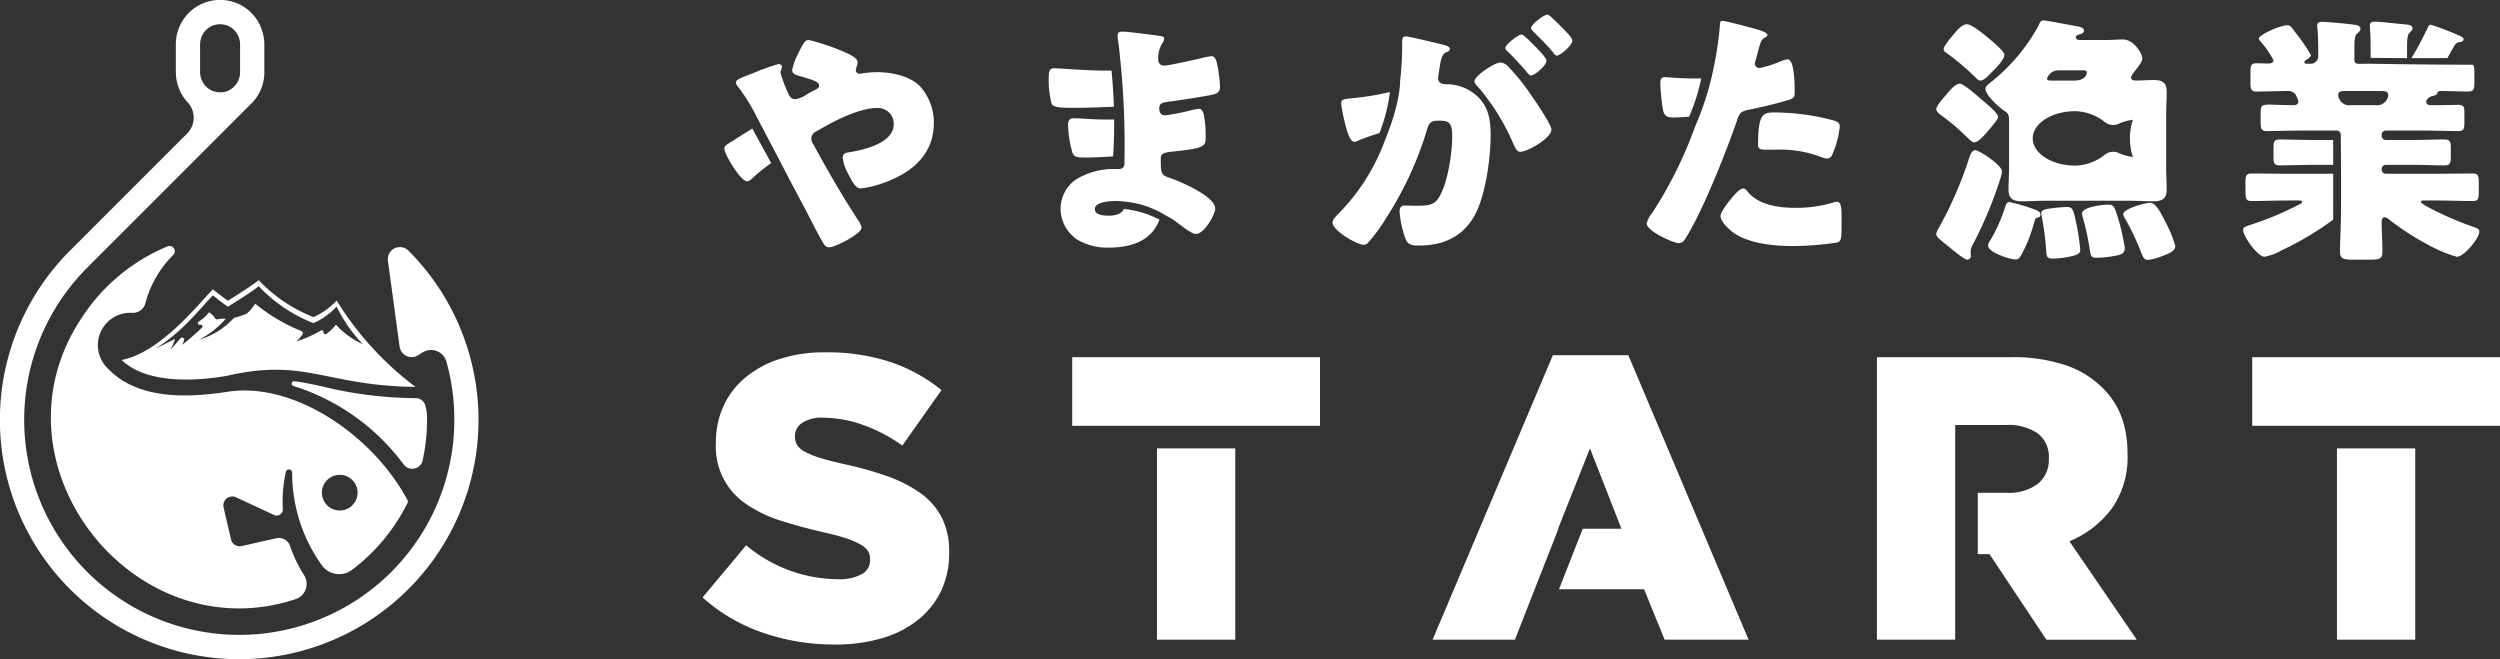 <svg xmlns="http://www.w3.org/2000/svg" xmlns:xlink="http://www.w3.org/1999/xlink" viewBox="0 0 348.971 92"><rect x="0" y="0" width="348.971" height="92" fill="#333333" stroke="none"/><defs><clipPath id="clip-path"><rect id="長方形_1839" data-name="長方形 1839" width="348.971" height="92" fill="#fff"/></clipPath></defs><g id="グループ_3222" data-name="グループ 3222" transform="translate(0 0)"><g id="グループ_3222-2" data-name="グループ 3222" transform="translate(0 0)" clip-path="url(#clip-path)"><path id="パス_8665" data-name="パス 8665" d="M138.276,73.76a18.331,18.331,0,0,0-4.648-2.391,48.138,48.138,0,0,0-6.112-1.715q-2.028-.449-3.352-.871a11.753,11.753,0,0,1-2.084-.843,2.813,2.813,0,0,1-1.07-.929,2.2,2.2,0,0,1-.31-1.18v-.113a2.172,2.172,0,0,1,.986-1.8,4.931,4.931,0,0,1,2.957-.732,16.759,16.759,0,0,1,5.493.986,22.181,22.181,0,0,1,5.548,2.9l5.465-7.741a22.828,22.828,0,0,0-7.183-3.939,28.376,28.376,0,0,0-9.041-1.332,20.3,20.3,0,0,0-6.366.928,14.311,14.311,0,0,0-4.816,2.615A11.233,11.233,0,0,0,110.7,61.6a12.138,12.138,0,0,0-1.042,5.061v.112a9.6,9.6,0,0,0,4.31,8.519,17.939,17.939,0,0,0,4.7,2.251q2.7.871,5.859,1.6,2.028.45,3.3.872a10.711,10.711,0,0,1,2.028.872,2.87,2.87,0,0,1,1.042.927,2.116,2.116,0,0,1,.282,1.1v.112a2.217,2.217,0,0,1-1.154,2,6.517,6.517,0,0,1-3.352.7,20.072,20.072,0,0,1-12.788-4.732L107.8,88.272a24.374,24.374,0,0,0,8.422,4.931,30.594,30.594,0,0,0,10.055,1.644,22.871,22.871,0,0,0,6.535-.872,14.651,14.651,0,0,0,5.013-2.531,11.582,11.582,0,0,0,3.24-4.02,12.15,12.15,0,0,0,1.154-5.4v-.113a10.381,10.381,0,0,0-1.013-4.752,9.565,9.565,0,0,0-2.929-3.4" transform="translate(-9.728 -4.879)" fill="#fff"/><path id="パス_8666" data-name="パス 8666" d="M164.518,64.382h34.587V54.806H164.518Z" transform="translate(-14.847 -4.946)" fill="#fff"/><rect id="長方形_1837" data-name="長方形 1837" width="10.928" height="26.701" transform="translate(161.501 62.59)" fill="#fff"/><path id="パス_8667" data-name="パス 8667" d="M236.6,54.5,219.811,94.21H231.3l6.079-15.491h-.052l4.451-11.21,4.394,11.21h-5.4l-3.316,8.45h11.874L252.2,94.21h11.717L247.131,54.5Z" transform="translate(-19.837 -4.918)" fill="#fff"/><path id="パス_8668" data-name="パス 8668" d="M320.768,75.93a12.4,12.4,0,0,0,2.2-7.548v-.113q0-5.8-3.493-9.181a13.216,13.216,0,0,0-5.126-3.155,23.109,23.109,0,0,0-7.717-1.126H287.983V94.238h10.928V64.269h7.154a7.214,7.214,0,0,1,4.338,1.155,4.075,4.075,0,0,1,1.577,3.52v.113a4.2,4.2,0,0,1-1.521,3.408,6.6,6.6,0,0,1-4.338,1.267h-4.056V82.3H303.7l7.943,11.942H324.26l-9.408-13.745a13.9,13.9,0,0,0,5.915-4.563" transform="translate(-25.989 -4.946)" fill="#fff"/><path id="パス_8669" data-name="パス 8669" d="M345.569,54.806v9.576h34.587V54.806Z" transform="translate(-31.185 -4.946)" fill="#fff"/><rect id="長方形_1838" data-name="長方形 1838" width="10.929" height="26.701" transform="translate(326.212 62.59)" fill="#fff"/><path id="パス_8670" data-name="パス 8670" d="M260.055,19.474a3.057,3.057,0,0,0,.148-.364c-.05.122-.1.24-.148.364" transform="translate(-23.468 -1.725)" fill="#fff"/><path id="パス_8671" data-name="パス 8671" d="M171.318,30.839s.259.006.686.045a3.638,3.638,0,0,0-.686-.045" transform="translate(-15.46 -2.783)" fill="#fff"/><path id="パス_8672" data-name="パス 8672" d="M115.7,17.163l.013.025a.223.223,0,0,0-.013-.025" transform="translate(-10.441 -1.549)" fill="#fff"/><path id="パス_8673" data-name="パス 8673" d="M114.942,19.785c-.987.62-1.718,1.06-2.266,1.426-1.352.841-1.535.95-1.535,1.279,0,.877,2.3,4.605,3.18,4.605a1.321,1.321,0,0,0,.658-.366,24.85,24.85,0,0,1,2.7-2.187l-2.644-4.825c-.033.023-.063.046-.1.068" transform="translate(-10.03 -1.779)" fill="#fff"/><path id="パス_8674" data-name="パス 8674" d="M132.572,10.627a17.589,17.589,0,0,0-1.9.146,2.1,2.1,0,0,1-.476.074.524.524,0,0,1-.548-.475c0-.293.256-.731.256-1.17,0-.585-1.352-1.206-2.375-1.608a30.1,30.1,0,0,0-4.46-1.462c-.511,0-.767.475-1.462,1.9a8.374,8.374,0,0,0-.841,2.3c0,.512.476.658.841.769,1.828.548,2.924.84,2.924,1.352,0,.366-.219.475-.8.767q-.547.274-.986.549a3.6,3.6,0,0,1-1.5.621.934.934,0,0,1-.914-.549,21.193,21.193,0,0,1-1.206-3.142.847.847,0,0,1,.074-.293,3.039,3.039,0,0,0,.146-.549c0-.219-.256-.366-.475-.366a27.8,27.8,0,0,0-3.473,1.243c-1.462.549-2.485.914-2.485,1.316,0,.256.183.475.476.841a26.017,26.017,0,0,1,2.039,3.221l.028.052a.221.221,0,0,0,.013.025L119.56,24c1.023,2.011,2.121,4.021,3.181,6.032.694,1.352,1.462,2.887,2.156,4.093.4.731.621.951,1.023.951.877,0,4.532-1.9,4.532-2.742a2.521,2.521,0,0,0-.512-1.1c-2.23-3.4-4.239-6.908-6.176-10.453a1.635,1.635,0,0,1-.329-.914,1.147,1.147,0,0,1,.731-.986c2.193-1.316,5.884-3.253,8.443-3.253a2.2,2.2,0,0,1,2.34,2.23c0,2.667-4.095,3.618-6.434,3.984-.365.073-.694.219-.694.731a6.4,6.4,0,0,0,.768,2.267c.731,1.388,1.1,2.01,1.754,2.01a12.951,12.951,0,0,0,3.07-.731c3.911-1.353,7.127-3.911,7.127-8.371a7.534,7.534,0,0,0-1.9-5.116c-1.426-1.535-4.2-2.011-6.067-2.011" transform="translate(-10.189 -0.553)" fill="#fff"/><path id="パス_8675" data-name="パス 8675" d="M169.393,10.8h-.8c-2.413,0-6.25-.329-6.944-.329s-.731.622-.731,1.134a13.168,13.168,0,0,0,.4,3.838c.219.51,1.389.548,2.851.548h1.1c1.527,0,3.455-.116,4.738-.141-.068-2.03-.207-3.786-.33-5.053-.09,0-.182,0-.277,0" transform="translate(-14.521 -0.945)" fill="#fff"/><path id="パス_8676" data-name="パス 8676" d="M170.31,18.322c-.1,0-.209,0-.319,0H169c-1.753,0-3.325-.182-4.386-.182-.657,0-.731.51-.731,1.06a14.481,14.481,0,0,0,.513,3.4c.218.988.585,1.024,1.973,1.024,1.215,0,2.806-.1,3.794-.156.126-1.771.161-3.519.145-5.149" transform="translate(-14.79 -1.637)" fill="#fff"/><path id="パス_8677" data-name="パス 8677" d="M183.81,8.281a8.576,8.576,0,0,0-1.5.293c-.951.219-4.5,1.023-5.154,1.023a.8.8,0,0,1-.8-.84,3.956,3.956,0,0,1,.585-2.3,1.257,1.257,0,0,0,.256-.621c0-.292-.329-.328-.511-.365-.914-.146-4.606-.621-5.3-.621-.439,0-.694.109-.694.548a4.893,4.893,0,0,0,.109,1.023c.059.351.137,1.094.2,1.763a117.747,117.747,0,0,1,.642,15.05.721.721,0,0,1-.767.8h-.4a9.932,9.932,0,0,0-5.666,1.5,5.02,5.02,0,0,0-2.083,4.02,5.234,5.234,0,0,0,2.3,4.313A8.21,8.21,0,0,0,169.482,35c2.851,0,5.775-.8,6.944-3.654.039-.085.076-.167.115-.248A13.944,13.944,0,0,0,171.56,29.6c-.314.756-1.265.939-2.078.939-.621,0-1.974-.036-1.974-.913,0-1.06,2.3-1.134,3.034-1.134a3.638,3.638,0,0,1,.686.045,13.28,13.28,0,0,1,6.325,2.066,5.847,5.847,0,0,1,1.323.814c1.279.95,2.23,1.68,2.741,1.68,1.17,0,2.7-2.741,2.7-3.545,0-1.718-4.9-3.8-6.433-4.312-1.133-.366-1.169-.659-1.169-2.669,0-.658.292-.84,1.754-.986,3.363-.366,4.5-.512,4.5-1.681a15.255,15.255,0,0,0-.256-3.509c-.146-.475-.329-.768-.622-.768a4.34,4.34,0,0,0-.913.146,32.89,32.89,0,0,1-3.875.768c-.548,0-.8-.4-.8-.914,0-.767.4-.877,1.279-.986,1.864-.257,3.765-.549,5.592-.877,1.17-.219,1.608-.366,1.608-1.244a18.062,18.062,0,0,0-.4-3.106c-.074-.4-.257-1.134-.768-1.134" transform="translate(-14.684 -0.437)" fill="#fff"/><path id="パス_8678" data-name="パス 8678" d="M207.136,15c-1.1.11-1.353.219-1.353.7a19.862,19.862,0,0,0,.475,2.522c.329,1.426.769,2.85,1.353,2.85a1.748,1.748,0,0,0,.731-.256c.365-.152,2.023-.761,2.777-.959a23.377,23.377,0,0,0,1.47-5.737,38.885,38.885,0,0,1-5.454.884" transform="translate(-18.571 -1.274)" fill="#fff"/><path id="パス_8679" data-name="パス 8679" d="M223.464,13.062a6.4,6.4,0,0,0-3.033-.8c-.476,0-1.243-.036-1.243-.877,0-.11.073-.512.109-.731l.074-.512c.146-1.023.292-2.01.877-2.3.328-.146.585-.256.585-.512,0-.365-.659-.51-.951-.584-.694-.183-4.824-1.17-5.19-1.17-.438,0-.511.329-.511.694v.549a46.091,46.091,0,0,1-.293,5.043s.09,2.908-2.156,8.333a28.537,28.537,0,0,1-6.36,10.052c-.584.584-.913.951-.913,1.316,0,1.17,3.472,3.108,4.313,3.108a.8.8,0,0,0,.621-.257,23.941,23.941,0,0,0,2.595-3.545,48.472,48.472,0,0,0,5.629-12.172c.328-1.205.658-1.352,1.864-1.352,1.426,0,1.681.549,1.681,2.23,0,2.23-.585,6.14-1.645,8.114-.731,1.388-1.316,1.535-3.473,1.535-.511,0-1.023-.036-1.535-.036-.548,0-.694.4-.694.877a14.494,14.494,0,0,0,.8,3.692c.328.877.841,1.023,1.9,1.023,3.326,0,6.031-1.17,7.712-4.094,1.608-2.814,2.3-8.151,2.3-11.367,0-2.595-.475-4.751-3.07-6.25" transform="translate(-18.451 -0.503)" fill="#fff"/><path id="パス_8680" data-name="パス 8680" d="M238.054,2.893c-.109-.109-.621-.659-.878-.659-.4,0-2.265,1.353-2.265,1.865,0,.219.255.439.4.584.913.914,1.863,1.828,2.667,2.815.11.183.329.475.549.475.4,0,2.156-1.389,2.156-2.12,0-.511-2.12-2.485-2.631-2.96" transform="translate(-21.199 -0.202)" fill="#fff"/><path id="パス_8681" data-name="パス 8681" d="M231.375,7.737a38.543,38.543,0,0,1,2.633,2.85c.182.219.4.439.547.439.439,0,2.157-1.353,2.157-2.083,0-.329-.731-1.134-1.68-2.084-.659-.658-1.537-1.571-1.792-1.571-.439,0-2.266,1.389-2.266,1.9,0,.183.183.366.4.549" transform="translate(-20.844 -0.477)" fill="#fff"/><path id="パス_8682" data-name="パス 8682" d="M231.021,10.245a1.665,1.665,0,0,0-1.134-.659c-.841,0-3.654,1.865-3.654,2.632a1.158,1.158,0,0,0,.4.658,30.921,30.921,0,0,1,5.08,8.187c.328.658.512.988.914.988,1.023,0,4.35-1.9,4.35-3.108,0-.694-2.449-4.276-3-5.044a26.88,26.88,0,0,0-2.96-3.654" transform="translate(-20.416 -0.865)" fill="#fff"/><path id="パス_8683" data-name="パス 8683" d="M280.22,30.775a1.313,1.313,0,0,0-.4.074,17.7,17.7,0,0,1-5.52.767c-2.193,0-4.971-.4-6.469-2.193-.146-.182-.4-.511-.658-.511-.439,0-1.1.731-1.389,1.061-.439.51-1.791,2.156-1.791,2.777,0,.841,1.17,1.863,1.754,2.3,2.157,1.572,5.7,1.9,8.3,1.9a42.745,42.745,0,0,0,6.177-.475c.659-.183.659-.621.659-2.632v-1.1c0-1.17-.074-1.974-.659-1.974" transform="translate(-23.824 -2.609)" fill="#fff"/><path id="パス_8684" data-name="パス 8684" d="M269.738,21.683c0,.658.256.768,1.1.768h1.316a16.084,16.084,0,0,1,6.286.986,3.128,3.128,0,0,0,.913.256.777.777,0,0,0,.7-.439,12.9,12.9,0,0,0,1.1-4.02c0-.585-.4-.731-.913-.878a32.343,32.343,0,0,0-8.3-1.1c-1.462,0-2.193.219-2.193,4.423" transform="translate(-24.342 -1.558)" fill="#fff"/><path id="パス_8685" data-name="パス 8685" d="M267.356,15.516c1.426-.293,3.765-.841,5.227-1.316.585-.183.731-.4.731-.913,0-1.1,0-4.715-.987-4.715a3.136,3.136,0,0,0-.914.257,15.448,15.448,0,0,1-2.96.95.624.624,0,0,1-.694-.658,3.011,3.011,0,0,1,.073-.329q.22-.712.329-1.205c.329-1.206.475-1.791.987-2.047.146-.074.365-.183.365-.366,0-.366-1.1-.694-1.791-.877-.658-.183-4.057-1.1-4.531-1.1-.219,0-.292.182-.292.4a46.952,46.952,0,0,1-.827,5.832h0a39.982,39.982,0,0,1-2.535,8.242,3.473,3.473,0,0,1-.148.364,57.724,57.724,0,0,1-5.994,12.024,3.425,3.425,0,0,0-.731,1.426c0,1.1,3.8,2.741,4.421,2.741s.841-.4,1.134-.878c2.339-3.8,5.483-11.732,7.018-16.155.438-1.316.548-1.351,2.12-1.68" transform="translate(-22.801 -0.289)" fill="#fff"/><path id="パス_8686" data-name="パス 8686" d="M259.321,12.019c-1.9,0-3.546-.182-3.911-.182-.585,0-.658.365-.658.84a27.415,27.415,0,0,0,.4,3.875c.22.8.7.914,1.463.914.712,0,1.477-.083,2.152-.1a26.158,26.158,0,0,0,1.69-5.358c-.314.014-.687.014-1.137.014" transform="translate(-22.99 -1.068)" fill="#fff"/><path id="パス_8687" data-name="パス 8687" d="M297.6,17.117a30.89,30.89,0,0,1,3.728,3.143c.256.219.731.768,1.06.768.62,0,1.571-1.17,1.973-1.645.074-.073.146-.183.257-.292.4-.512,1.1-1.279,1.1-1.608,0-.585-1.937-2.12-2.413-2.522-.512-.439-2.375-2.12-2.924-2.12-.658,0-1.462,1.023-1.864,1.5-.329.366-1.426,1.608-1.426,2.047,0,.292.293.549.512.731" transform="translate(-26.811 -1.159)" fill="#fff"/><path id="パス_8688" data-name="パス 8688" d="M298.546,7.668a36.771,36.771,0,0,1,4.276,3.618.736.736,0,0,0,.512.293c.4,0,.694-.219,1.645-1.206C305.527,9.825,306.7,8.656,306.7,8c0-.549-1.828-2.011-2.3-2.413-.549-.439-2.23-1.864-2.924-1.864-.658,0-1.279.731-1.718,1.243-.329.4-1.536,1.754-1.536,2.23a.562.562,0,0,0,.329.475" transform="translate(-26.912 -0.336)" fill="#fff"/><path id="パス_8689" data-name="パス 8689" d="M329.865,16.129c0-1.023.073-2.011.073-3.033,0-1.353-.658-1.645-1.863-1.645-.805,0-1.608.073-2.413.073-.256,0-.694-.036-.694-.4a.935.935,0,0,1,.182-.475,1.964,1.964,0,0,0,.219-.292c.439-.585,1.17-1.426,1.17-1.9,0-.694-1.206-2.667-2.7-2.667-.548,0-1.5.073-2.375.073H317.95c-.146,0-.7.036-.7-.366,0-.219.219-.329.438-.4.293-.074.7-.147.7-.549,0-.439-.7-.548-1.06-.62-.7-.109-4.167-.8-4.569-.8-.366,0-.476.183-.768.841a25.985,25.985,0,0,1-6.689,7.858c-.256.219-.659.475-.659.877,0,.841,1.938,2.632,2.669,3.07.62.365.62.767.62,1.425V23.7c0,.987-.073,2.01-.073,3.033,0,1.353.731,1.646,1.864,1.646,1.06,0,2.12-.074,3.18-.074h11.989c1.1,0,2.156.074,3.216.074,1.206,0,1.828-.366,1.828-1.646,0-1.023-.073-2.01-.073-3.033ZM314.88,10.1h3.472c.219,0,.439.036.439.328,0,.182-.219,1.1-1.718,1.1h-3.216c-.329,0-.621,0-.621-.292A1.682,1.682,0,0,1,314.88,10.1m8.3,11.51a1.847,1.847,0,0,0-1.822.227A6.949,6.949,0,0,1,317.2,23.4c-3.292,0-5.962-1.7-5.962-3.8s2.669-3.8,5.962-3.8a6.943,6.943,0,0,1,4.159,1.559,1.847,1.847,0,0,0,1.822.227A6.924,6.924,0,0,1,325.215,17a8.423,8.423,0,0,0,0,5.194,6.961,6.961,0,0,1-2.031-.586" transform="translate(-27.492 -0.281)" fill="#fff"/><path id="パス_8690" data-name="パス 8690" d="M329.542,31.121c-.768,0-3.765.84-3.765,1.571a1.034,1.034,0,0,0,.219.549,34.77,34.77,0,0,1,2.3,4.861c.219.476.328.987.95.987a7.785,7.785,0,0,0,2.083-.585c.585-.219,1.719-.584,1.719-1.353a17.755,17.755,0,0,0-1.243-3.106c-.805-1.535-1.426-2.924-2.266-2.924" transform="translate(-29.399 -2.808)" fill="#fff"/><path id="パス_8691" data-name="パス 8691" d="M323.052,31.4c-.7,0-3.583.328-3.583,1.206a1.715,1.715,0,0,0,.11.621,35.138,35.138,0,0,1,.951,4.422c.146.951.256,1.17.913,1.17a15.179,15.179,0,0,0,2.888-.329c.731-.146,1.1-.4,1.1-1.06a32.173,32.173,0,0,0-.95-4.167c-.511-1.681-.621-1.864-1.426-1.864" transform="translate(-28.83 -2.834)" fill="#fff"/><path id="パス_8692" data-name="パス 8692" d="M306.01,27.1a6.393,6.393,0,0,0,.256-1.06c0-.987-3.29-3-3.692-3-.475,0-.694.585-.841.95a54.241,54.241,0,0,1-4.349,10.016,2.037,2.037,0,0,0-.293.731c0,.4.365.659,1.535,1.608.987.8,2.376,1.974,2.777,1.974a.491.491,0,0,0,.512-.549c0-.219-.036-.475-.036-.621a3.05,3.05,0,0,1,.4-1.1A56.482,56.482,0,0,0,306.01,27.1" transform="translate(-26.811 -2.08)" fill="#fff"/><path id="パス_8693" data-name="パス 8693" d="M311.589,32.061A24.47,24.47,0,0,0,308.007,31c-.292,0-.439.256-.548.584a22.477,22.477,0,0,1-2.12,4.788,1.289,1.289,0,0,0-.293.7c0,.987,3.07,1.937,3.8,1.937.475,0,.585-.183.987-.914a20.161,20.161,0,0,0,1.644-4.276c.11-.328.147-.548.4-.621s.475-.11.475-.439c0-.4-.439-.584-.768-.694" transform="translate(-27.529 -2.798)" fill="#fff"/><path id="パス_8694" data-name="パス 8694" d="M316.785,31.764a19.148,19.148,0,0,0-2.412.219c-.914.11-1.17.329-1.17.621,0,.11.036.256.036.329a38.164,38.164,0,0,1,.658,5.007c.037.767.146,1.023.914,1.023a12.172,12.172,0,0,0,3.033-.439c.621-.219.8-.4.8-.8a32,32,0,0,0-.621-3.984c-.365-1.681-.475-1.974-1.243-1.974" transform="translate(-28.265 -2.867)" fill="#fff"/><path id="パス_8695" data-name="パス 8695" d="M361.57,9.191a.579.579,0,0,1-.081.015h-1.206a.484.484,0,0,1-.475-.475V6.9c0-.877.036-1.645.4-1.937.329-.256.439-.439.439-.621,0-.439-.328-.549-1.425-.659-.585-.073-3.253-.328-3.911-.328-.439,0-.694.109-.694.585a1.25,1.25,0,0,0,.036.366c.074.913.109,1.973.109,2.887v.987a1.07,1.07,0,0,1-1.205,1.023h-.329c-.146,0-.4,0-.4-.219,0-.183.146-.256.256-.328.219-.11.659-.4.659-.658a24.174,24.174,0,0,0-2.157-3.144c-.109-.146-.219-.292-.293-.4-.4-.511-.474-.62-.877-.62-.95,0-3.947,1.316-3.947,1.863a.592.592,0,0,0,.183.329,14.246,14.246,0,0,1,1.863,2.667c0,.439-.475.476-.8.476-.512,0-1.023-.036-1.572-.036-.767,0-.841.328-.841,1.243V11.8c0,.914.074,1.279.8,1.279,1.462,0,2.924-.072,4.386-.072a1.219,1.219,0,0,1,1.279.841,1.808,1.808,0,0,1,.219.621c0,.365-.292.511-.621.511-1.644,0-2.7-.073-3.4-.073-1.243,0-1.243.182-1.243,1.425v1.024c0,.841.073,1.242.841,1.242,1.608,0,3.217-.073,4.824-.073h4.935a.578.578,0,0,1,.585.585v.146s.1,9.222,0,12.36H357.9c-.017,1.282-.1,2.54-.1,3.8,0,1.023.475,1.132,1.828,1.132h2.339c1.353,0,1.754-.109,1.754-1.169,0-1.353-.109-2.668-.109-4.021,0-.328.036-.731.439-.731a1.327,1.327,0,0,1,.659.366,37.511,37.511,0,0,0,5.372,3.473,19.683,19.683,0,0,0,4.02,1.68c1.024,0,3.144-2.595,3.144-3.509,0-.4-.366-.51-.914-.693a45.062,45.062,0,0,1-5.774-2.486c-.731-.365-1.463-.8-1.463-.95,0-.22.22-.22.549-.22h1.572c1.681,0,3.4.074,5.08.074.768,0,.877-.219.877-1.389V25.8c0-.951-.073-1.279-.877-1.279-1.681,0-3.362.036-5.08.036h-7.018a.577.577,0,0,1-.585-.585V23.9a.577.577,0,0,1,.585-.585h3.837c1.463,0,2.888.073,4.35.073.8,0,.877-.365.877-1.17V20.976c0-.878-.073-1.206-.95-1.206-1.426,0-2.851.073-4.277.073h-3.837a.577.577,0,0,1-.585-.584v-.146a.577.577,0,0,1,.585-.585h5.3c1.608,0,3.216.073,4.824.073.767,0,.841-.365.841-1.206V16.042c0-.768-.074-1.1-.805-1.1-.913,0-1.79.036-2.667.036h-1.315a.5.5,0,0,1-.549-.475.58.58,0,0,1,.11-.293,1.221,1.221,0,0,1,.841-.511c.182-.073.511-.146.584-.329.037-.11.037-.365.476-.365,1.279,0,2.595.072,3.874.072.768,0,.841-.328.841-1.242V10.413c0-.547-.029-.882-.2-1.074-5.874,0-12.266-.1-14.775-.148m2.843,4.84a1.557,1.557,0,0,1-1.681.951h-3.4a1.533,1.533,0,0,1-1.5-.621c-.256-.439-.292-.549-.292-.768,0-.584.439-.584,1.023-.584h5.044c.4,0,.914.035.914.584a.86.86,0,0,1-.11.439" transform="translate(-31.161 -0.303)" fill="#fff"/><path id="パス_8696" data-name="パス 8696" d="M375.035,8.448c.266-.542.861-1.569,1-1.795a.964.964,0,0,1,.73-.439c.146,0,.512-.074.512-.4,0-.293-.585-.512-.877-.622A36.842,36.842,0,0,0,372.711,3.8c-.256,0-.329.219-.439.4A43.386,43.386,0,0,1,370,8.458c1.586,0,3.3,0,5.031-.01" transform="translate(-33.391 -0.343)" fill="#fff"/><path id="パス_8697" data-name="パス 8697" d="M368.808,8.254v-1.5c0-.841.036-1.608.365-1.9.219-.219.4-.329.4-.585,0-.475-.476-.511-1.206-.585-.146,0-.293-.036-.439-.036-.658-.073-3.107-.328-3.618-.328-.439,0-.694.109-.694.584,0,.329.109,1.243.109,2.668v1.81c1.225.021,3.019.03,5.084.032,0-.053,0-.1,0-.161" transform="translate(-32.814 -0.3)" fill="#fff"/><path id="パス_8698" data-name="パス 8698" d="M350.459,26.657c-1.719,0-3.4-.036-5.081-.036-.8,0-.877.329-.877,1.279V29c0,1.17.073,1.462.877,1.462,1.682,0,3.4-.073,5.081-.073h1.389c.291,0,.548,0,.548.22,0,.072-.036.146-.183.219a43.336,43.336,0,0,1-6.689,2.85c-.877.292-1.353.4-1.353.8,0,.951,2.048,3.765,3,3.765a8.152,8.152,0,0,0,2.412-.913,42.608,42.608,0,0,0,7.127-4.24l.035-.025V26.657Z" transform="translate(-31.059 -2.402)" fill="#fff"/><path id="パス_8699" data-name="パス 8699" d="M354.023,21.472c-1.426,0-2.851-.074-4.276-.074-.842,0-.914.293-.914,1.17v1.279c0,.841.073,1.17.878,1.17,1.461,0,2.887-.073,4.312-.073h3.142V21.472Z" transform="translate(-31.48 -1.931)" fill="#fff"/><path id="パス_8700" data-name="パス 8700" d="M63.741,44.658q-.027-.078-.063-.156c-.087-.186-.183-.369-.273-.554-.045-.092-.09-.185-.136-.277q-.25-.5-.515-.989c-.08-.147-.16-.295-.242-.44q-.16-.285-.325-.567-.236-.4-.484-.8c-.1-.157-.2-.314-.3-.47-.162-.247-.326-.494-.494-.739q-.154-.222-.313-.444-.262-.368-.537-.731c-.072-.1-.143-.192-.216-.287q-.358-.461-.734-.912c-.071-.086-.142-.171-.215-.257q-.392-.463-.8-.916l-.168-.182c-.3-.321-.6-.639-.912-.951a1.665,1.665,0,0,0-.184-.157l-.04-.029a1.687,1.687,0,0,0-.2-.123l-.02-.009a1.719,1.719,0,0,0-.2-.085l-.035-.012a1.592,1.592,0,0,0-.223-.055l-.044-.006a1.818,1.818,0,0,0-.211-.018h-.026a1.571,1.571,0,0,0-.227.015l-.052.007a1.628,1.628,0,0,0-.227.051l-.021.007a1.632,1.632,0,0,0-.217.087l-.017.007-.009,0a1.642,1.642,0,0,0-.206.124l-.037.027a1.688,1.688,0,0,0-.166.138l-.02.018-.007.007a1.582,1.582,0,0,0-.146.168l-.027.037a1.659,1.659,0,0,0-.221.418c0,.012-.009.024-.013.036a1.654,1.654,0,0,0-.06.228l0,.022a1.786,1.786,0,0,0-.022.22c0,.014,0,.026,0,.039a1.568,1.568,0,0,0,.013.236v.019l1.621,11.91a1.767,1.767,0,0,0,.884,1.332,1.692,1.692,0,0,0,1.7-.056l.628-.394a2.234,2.234,0,0,1,3.338,1.3,30.131,30.131,0,0,1,1.1,8.105,30.022,30.022,0,1,1-51.25-21.229L35.089,14.453A6.136,6.136,0,0,0,36.9,10.086V6.3a6.339,6.339,0,0,0-1.655-4.336,6.175,6.175,0,0,0-10.7,4.207V9.953a6.339,6.339,0,0,0,1.391,4.04c.08.1.163.192.247.283a3.121,3.121,0,0,1-.044,4.34L9.768,34.99a33.405,33.405,0,1,0,53.973,9.668M28.665,11.973A2.911,2.911,0,0,1,27.931,10V6.267a2.918,2.918,0,0,1,.732-1.978,2.793,2.793,0,0,1,4.118,0,2.915,2.915,0,0,1,.733,1.979v3.819a2.789,2.789,0,0,1-.818,1.974l-.1.1a2.587,2.587,0,0,1-1.869.721h-.01a2.774,2.774,0,0,1-2.058-.905" transform="translate(0 0)" fill="#fff"/><path id="パス_8701" data-name="パス 8701" d="M32.476,58.094c-6.764,1.047-13.118.761-16.968-3.508a4.514,4.514,0,0,1,3.6-7.511l.085,0a1.773,1.773,0,0,0,1.8-1.337,15.01,15.01,0,0,1,3.866-6.726l.031-.031a.729.729,0,0,0-.791-1.189,26.294,26.294,0,0,0-11.84,9.751v0c-.011.015-.021.032-.032.048l-.009.015h0C-1.565,68,19.315,94.523,41.973,87.04a2.249,2.249,0,0,0,1.17-3.358,18.977,18.977,0,0,1-1.95-4.059,1.654,1.654,0,0,0-1.929-1.087l-4.839,1.1a1.252,1.252,0,0,1-1.477-.942l-1.035-4.451a1.252,1.252,0,0,1,1.748-1.418l5.3,2.465a.86.86,0,0,0,1.221-.83,18.827,18.827,0,0,1,.423-5.172.446.446,0,0,1,.882.1,22.113,22.113,0,0,0,4.163,12.949,2.975,2.975,0,0,0,4.195.61,26.3,26.3,0,0,0,7.84-9.535c-4.731-9.1-15.9-16.784-25.212-15.319M50.581,72.6A2.49,2.49,0,1,1,47.7,69.723,2.488,2.488,0,0,1,50.581,72.6" transform="translate(-0.704 -3.406)" fill="#fff"/><path id="パス_8702" data-name="パス 8702" d="M63.645,63.493a6.487,6.487,0,0,0-.226-1.6,1.4,1.4,0,0,0-1.358-1.04h-.348a55.866,55.866,0,0,1-12.6-1.613c-1.243-.27-2.316-.5-3.28-.654q-.345-.053-.718-.086a.335.335,0,0,0-.123.655A30.471,30.471,0,0,1,60.389,70.114a1.486,1.486,0,0,0,2.646-.575,26.1,26.1,0,0,0,.613-5.649c0-.133,0-.266,0-.4" transform="translate(-4.039 -5.279)" fill="#fff"/><path id="パス_8703" data-name="パス 8703" d="M48.675,45.831h0a9.791,9.791,0,0,1-3.226,2.316A21.255,21.255,0,0,1,37.8,42.994c-1.161.9-3.423,2.319-4.3,2.86-.59-.4-1.487-1.1-2.094-1.588-2.008,2.018-7.236,8.773-12.727,9.86h0c3.211,3.161,9.623,3.084,14.608,2.228,11.1-2.556,13.726,1.376,26.4,1.537v0A43.972,43.972,0,0,1,48.675,45.831m3.662,6.091A11.405,11.405,0,0,1,48.572,49.2a6.126,6.126,0,0,1-1.325,1.289.242.242,0,0,1-.39-.169c0-.047-.01-.092-.017-.134a.243.243,0,0,0-.379-.152,18,18,0,0,1-3.446,1.533v0a3.873,3.873,0,0,0,.9-1.043.289.289,0,0,0-.157-.43A24.49,24.49,0,0,1,37.3,46.26a5.757,5.757,0,0,1-1.185,1.414,13.438,13.438,0,0,1-1.763.575,10.905,10.905,0,0,1-4.877,3.058v0a13.055,13.055,0,0,0,3.721-2.923h0a2.988,2.988,0,0,0-1.161.079.292.292,0,0,1-.317-.16,2.737,2.737,0,0,0-.862-.835,4.912,4.912,0,0,1-1.447,1.309.244.244,0,0,0,.2.44l.026-.009a.244.244,0,0,1,.242.408,35.7,35.7,0,0,1-2.762,2.4,4.865,4.865,0,0,0,.267-.622.291.291,0,0,0-.5-.283c-.548.638-1.239,1.428-1.425,1.587a4.629,4.629,0,0,0,.635-1.514h0c-.734.4-1.753.894-2.712,1.346,3.7-2.219,6.523-5.913,8.025-7.423h0c.608.487,1.5,1.192,2.094,1.588.877-.542,3.139-1.961,4.3-2.86a21.271,21.271,0,0,0,7.646,5.153,9.819,9.819,0,0,0,3.222-2.311h.007a20.209,20.209,0,0,0,3.662,5.243l0,0" transform="translate(-1.686 -3.88)" fill="#fff"/></g></g></svg>